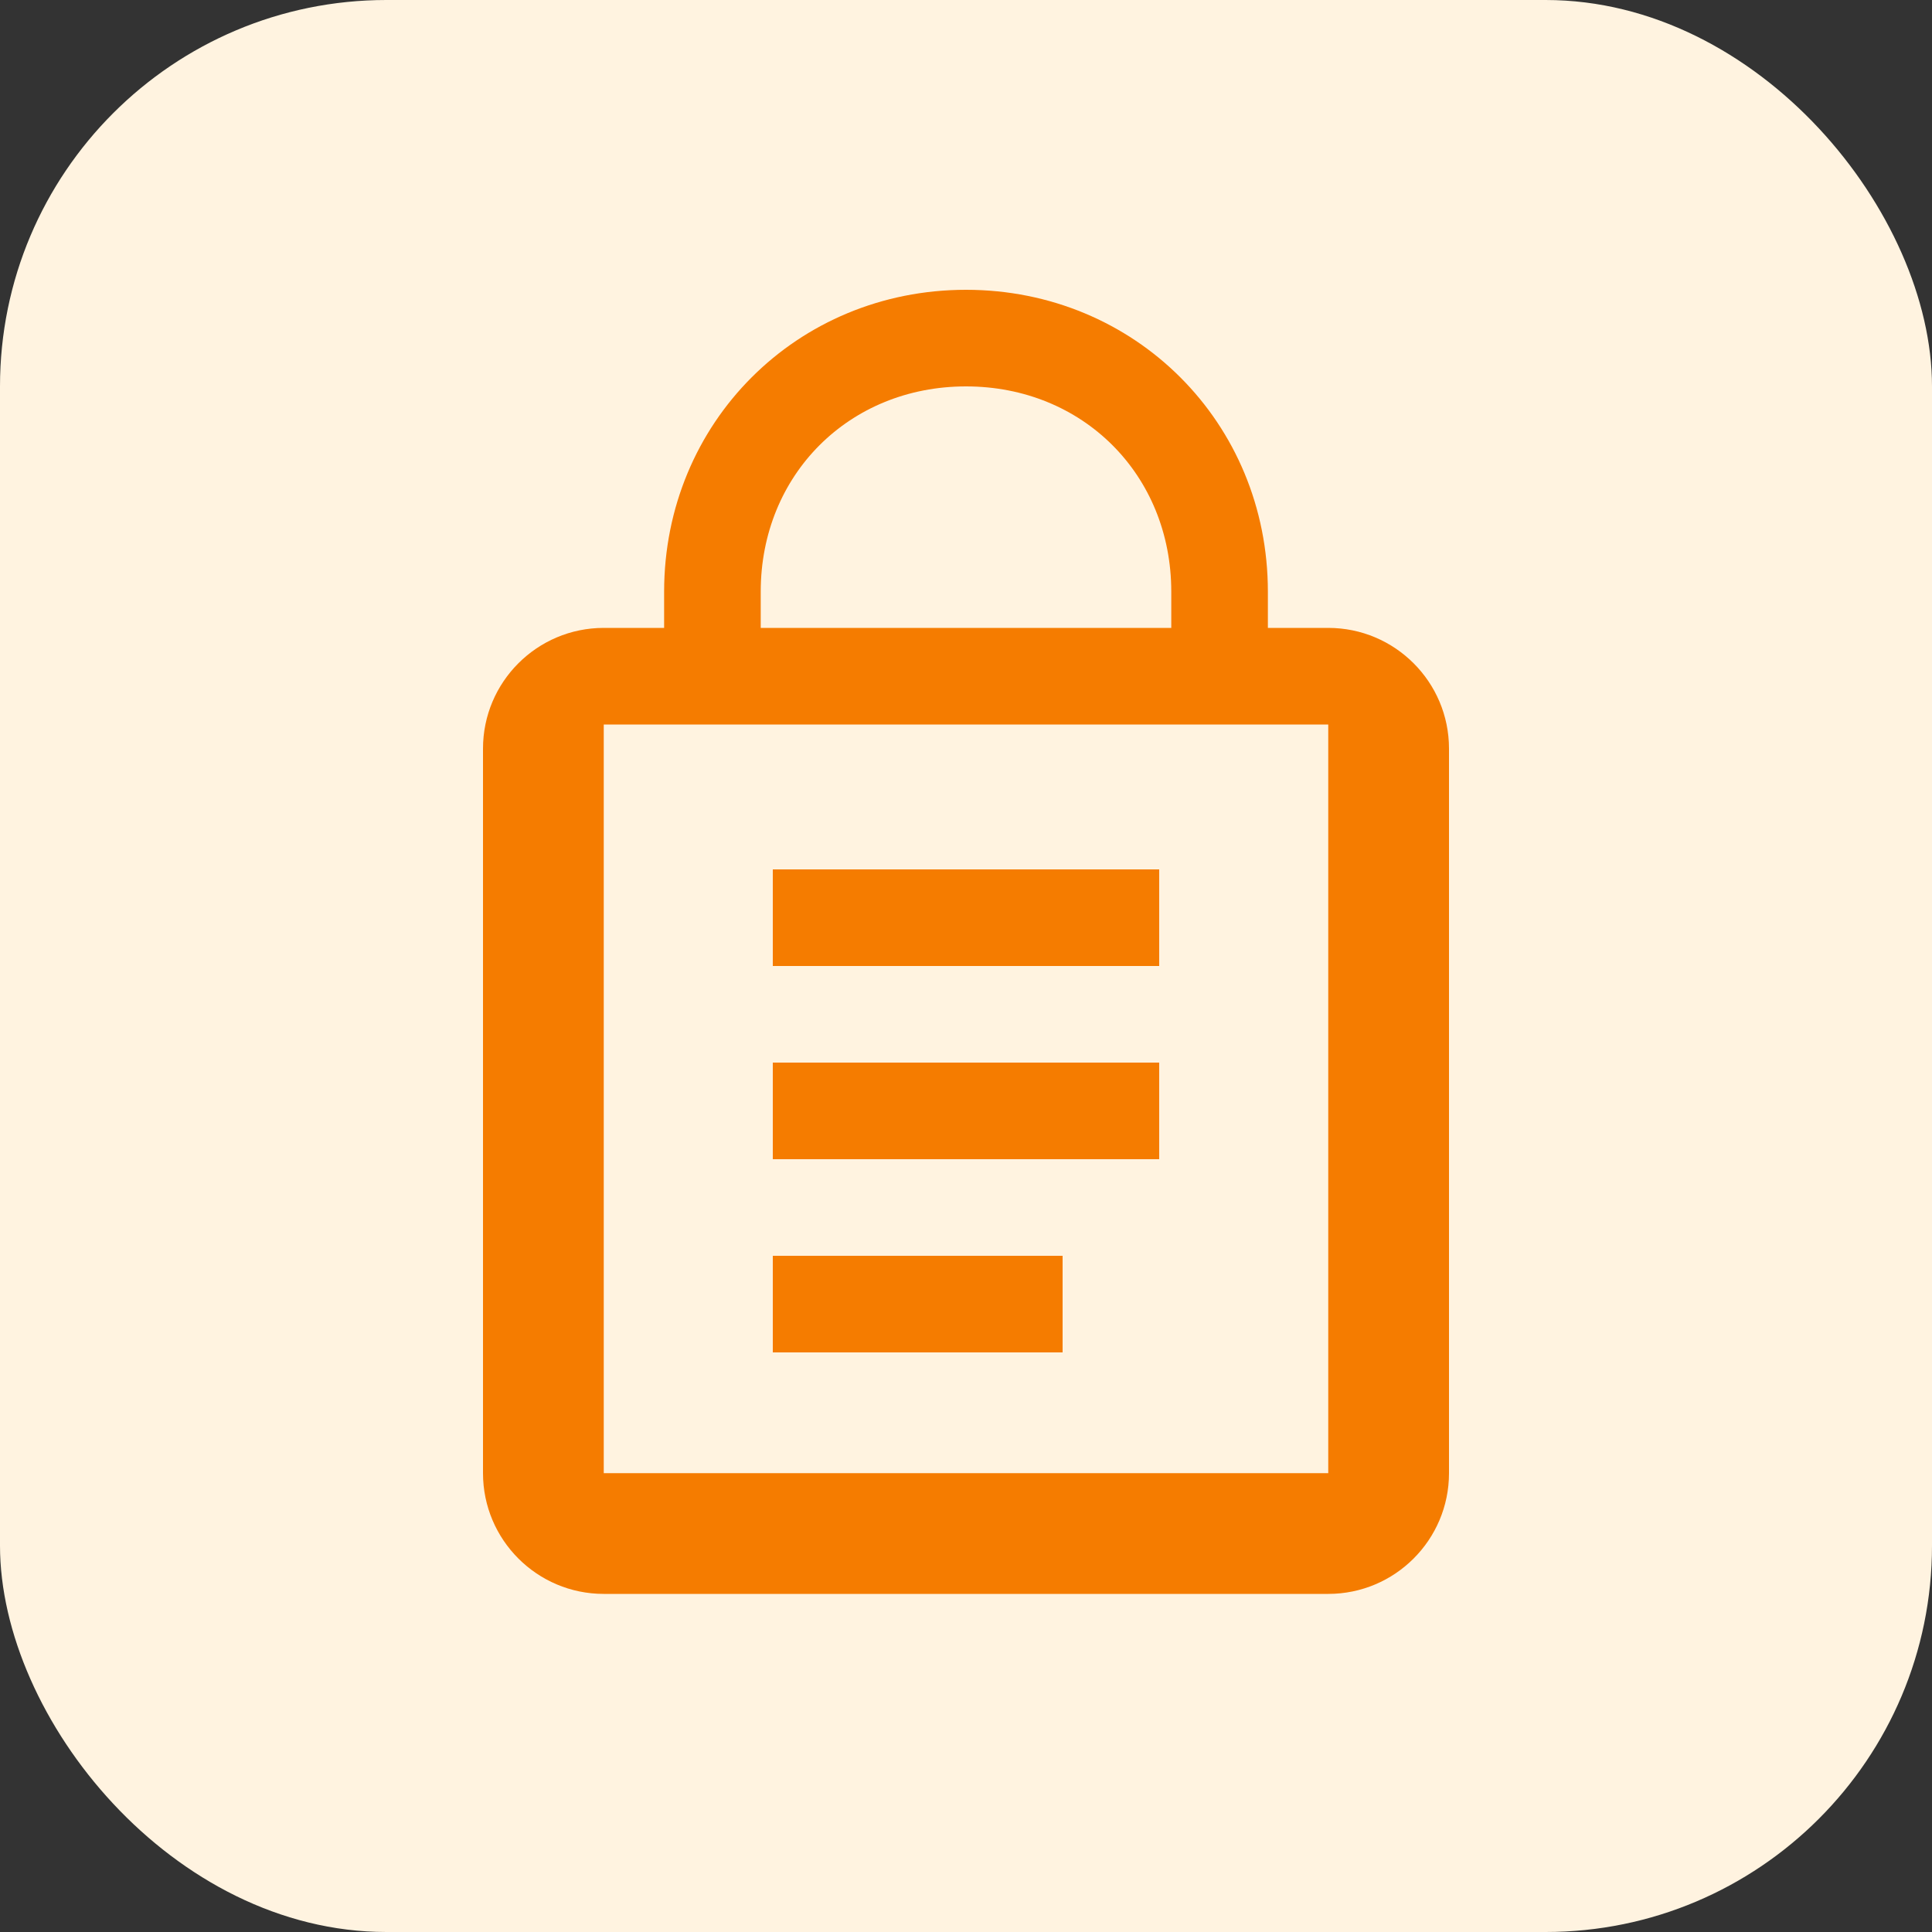 <svg width="40" height="40" viewBox="0 0 40 40" fill="none" xmlns="http://www.w3.org/2000/svg">
  <rect x="0" y="0" width="40" height="40" fill="#333333" stroke="none"/>
  <rect width="40" height="40" rx="8" fill="#FFF3E0"/>
  <path d="M20 6C16.5 6 13.75 8.75 13.75 12.25V13H12.5C11.12 13 10 14.12 10 15.5V30.5C10 31.88 11.12 33 12.5 33H27.5C28.88 33 30 31.88 30 30.5V15.5C30 14.12 28.88 13 27.5 13H26.25V12.25C26.25 8.75 23.5 6 20 6ZM20 8C22.42 8 24.25 9.83 24.25 12.25V13H15.75V12.25C15.75 9.83 17.58 8 20 8ZM12.5 15H27.5V30.5H12.5V15ZM16 18V20H24V18H16ZM16 22V24H24V22H16ZM16 26V28H22V26H16Z" fill="#F57C00"/>
</svg>